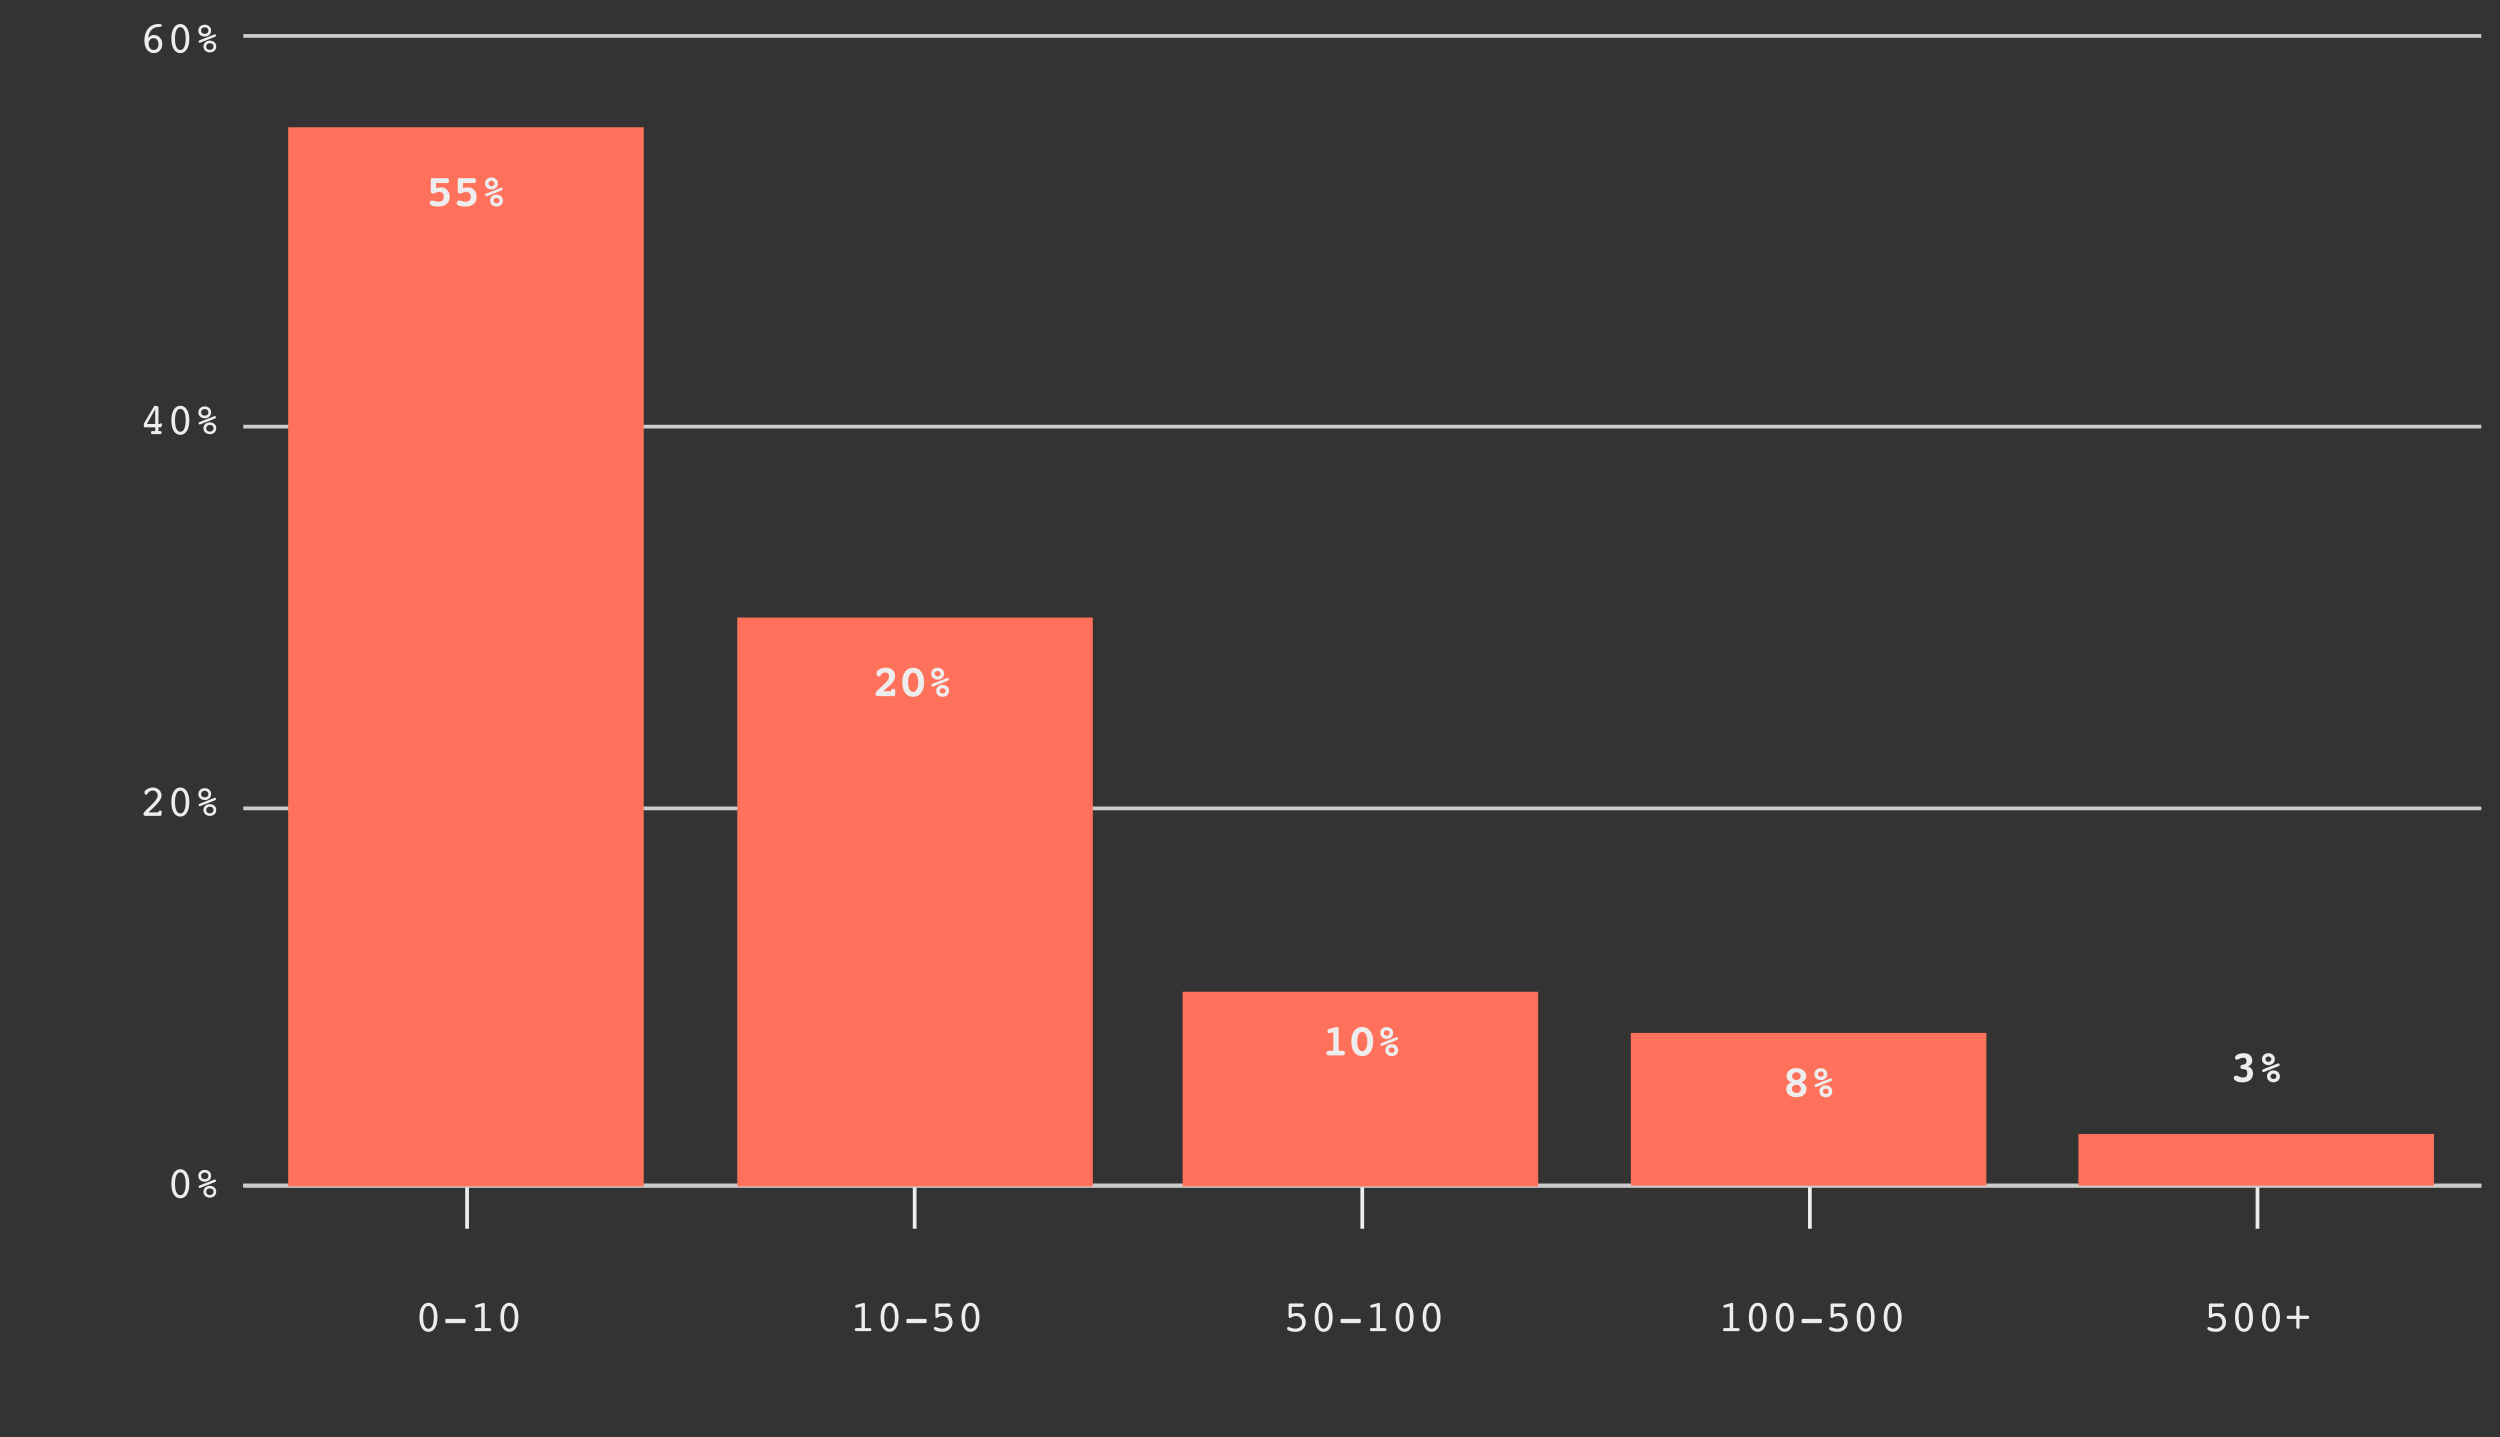<svg width="668" height="384" viewBox="0 0 668 384" fill="none" xmlns="http://www.w3.org/2000/svg">
<rect x="0" y="0" width="668" height="384" fill="#333333" stroke="none"/>
<g clip-path="url(#clip0_1_195)">
<path d="M65 316.8H663" stroke="#EDEDEE"/>
<path d="M124.8 328.32V316.8" stroke="#EDEDEE"/>
<path d="M114.484 348.934C114.034 348.934 113.685 349.2 113.435 349.731C113.185 350.262 113.06 351.012 113.06 351.981C113.06 352.954 113.185 353.708 113.435 354.243C113.685 354.774 114.034 355.04 114.484 355.04C114.937 355.04 115.288 354.774 115.538 354.243C115.788 353.708 115.913 352.954 115.913 351.981C115.913 351.012 115.788 350.262 115.538 349.731C115.288 349.2 114.937 348.934 114.484 348.934ZM114.484 355.872C113.749 355.872 113.165 355.526 112.732 354.835C112.302 354.139 112.087 353.188 112.087 351.981C112.087 350.778 112.302 349.831 112.732 349.139C113.165 348.444 113.749 348.096 114.484 348.096C115.218 348.096 115.802 348.444 116.236 349.139C116.669 349.835 116.886 350.782 116.886 351.981C116.886 353.18 116.669 354.13 116.236 354.829C115.802 355.524 115.218 355.872 114.484 355.872ZM119.247 353.54C119.169 353.54 119.107 353.516 119.06 353.469C119.017 353.419 118.995 353.35 118.995 353.264V352.643C118.995 352.569 119.017 352.51 119.06 352.467C119.107 352.424 119.169 352.403 119.247 352.403H124.105C124.195 352.403 124.265 352.424 124.316 352.467C124.366 352.51 124.392 352.569 124.392 352.643V353.264C124.392 353.335 124.363 353.399 124.304 353.458C124.245 353.512 124.179 353.54 124.105 353.54H119.247ZM127.497 349.391C127.447 349.399 127.407 349.405 127.38 349.409C127.357 349.413 127.335 349.415 127.316 349.415C127.195 349.415 127.095 349.382 127.017 349.315C126.943 349.245 126.906 349.153 126.906 349.04C126.906 348.946 126.939 348.864 127.005 348.794C127.072 348.723 127.167 348.671 127.292 348.635L129.032 348.167C129.075 348.155 129.116 348.147 129.156 348.143C129.198 348.135 129.241 348.132 129.284 348.132C129.359 348.132 129.417 348.167 129.46 348.237C129.503 348.303 129.525 348.395 129.525 348.512V354.852H130.462C130.81 354.852 131.031 354.882 131.124 354.94C131.218 354.995 131.265 355.1 131.265 355.257C131.265 355.397 131.226 355.503 131.148 355.573C131.07 355.643 130.952 355.678 130.796 355.678H127.292C127.136 355.678 127.019 355.643 126.941 355.573C126.863 355.503 126.823 355.397 126.823 355.257C126.823 355.1 126.87 354.995 126.964 354.94C127.058 354.882 127.279 354.852 127.626 354.852H128.599V349.128L127.497 349.391ZM136.105 348.934C135.656 348.934 135.306 349.2 135.056 349.731C134.806 350.262 134.681 351.012 134.681 351.981C134.681 352.954 134.806 353.708 135.056 354.243C135.306 354.774 135.656 355.04 136.105 355.04C136.558 355.04 136.909 354.774 137.159 354.243C137.409 353.708 137.534 352.954 137.534 351.981C137.534 351.012 137.409 350.262 137.159 349.731C136.909 349.2 136.558 348.934 136.105 348.934ZM136.105 355.872C135.37 355.872 134.786 355.526 134.353 354.835C133.923 354.139 133.708 353.188 133.708 351.981C133.708 350.778 133.923 349.831 134.353 349.139C134.786 348.444 135.37 348.096 136.105 348.096C136.839 348.096 137.423 348.444 137.857 349.139C138.29 349.835 138.507 350.782 138.507 351.981C138.507 353.18 138.29 354.13 137.857 354.829C137.423 355.524 136.839 355.872 136.105 355.872Z" fill="#EDEDEE"/>
<path d="M244.4 328.32V316.8" stroke="#EDEDEE"/>
<path d="M229.08 349.391C229.029 349.399 228.99 349.405 228.963 349.409C228.939 349.413 228.918 349.415 228.898 349.415C228.777 349.415 228.677 349.382 228.599 349.315C228.525 349.245 228.488 349.153 228.488 349.04C228.488 348.946 228.521 348.864 228.588 348.794C228.654 348.723 228.75 348.671 228.875 348.635L230.615 348.167C230.658 348.155 230.699 348.147 230.738 348.143C230.781 348.135 230.824 348.132 230.867 348.132C230.941 348.132 231 348.167 231.043 348.237C231.086 348.303 231.107 348.395 231.107 348.512V354.852H232.045C232.392 354.852 232.613 354.882 232.707 354.94C232.8 354.995 232.847 355.1 232.847 355.257C232.847 355.397 232.808 355.503 232.73 355.573C232.652 355.643 232.535 355.678 232.379 355.678H228.875C228.718 355.678 228.601 355.643 228.523 355.573C228.445 355.503 228.406 355.397 228.406 355.257C228.406 355.1 228.453 354.995 228.547 354.94C228.64 354.882 228.861 354.852 229.209 354.852H230.181V349.128L229.08 349.391ZM237.687 348.934C237.238 348.934 236.888 349.2 236.638 349.731C236.388 350.262 236.263 351.012 236.263 351.981C236.263 352.954 236.388 353.708 236.638 354.243C236.888 354.774 237.238 355.04 237.687 355.04C238.14 355.04 238.492 354.774 238.742 354.243C238.992 353.708 239.117 352.954 239.117 351.981C239.117 351.012 238.992 350.262 238.742 349.731C238.492 349.2 238.14 348.934 237.687 348.934ZM237.687 355.872C236.953 355.872 236.369 355.526 235.935 354.835C235.505 354.139 235.291 353.188 235.291 351.981C235.291 350.778 235.505 349.831 235.935 349.139C236.369 348.444 236.953 348.096 237.687 348.096C238.422 348.096 239.005 348.444 239.439 349.139C239.873 349.835 240.089 350.782 240.089 351.981C240.089 353.18 239.873 354.13 239.439 354.829C239.005 355.524 238.422 355.872 237.687 355.872ZM242.451 353.54C242.373 353.54 242.31 353.516 242.263 353.469C242.22 353.419 242.199 353.35 242.199 353.264V352.643C242.199 352.569 242.22 352.51 242.263 352.467C242.31 352.424 242.373 352.403 242.451 352.403H247.308C247.398 352.403 247.468 352.424 247.519 352.467C247.57 352.51 247.595 352.569 247.595 352.643V353.264C247.595 353.335 247.566 353.399 247.507 353.458C247.449 353.512 247.382 353.54 247.308 353.54H242.451ZM250.783 351.096C251.041 351.003 251.279 350.934 251.498 350.891C251.716 350.844 251.925 350.821 252.125 350.821C252.808 350.821 253.377 351.059 253.83 351.536C254.287 352.008 254.515 352.596 254.515 353.299C254.515 354.046 254.263 354.661 253.759 355.145C253.255 355.63 252.611 355.872 251.826 355.872C251.17 355.872 250.619 355.784 250.173 355.608C249.732 355.428 249.511 355.212 249.511 354.958C249.511 354.856 249.552 354.766 249.634 354.688C249.716 354.606 249.812 354.565 249.922 354.565C249.964 354.565 250.193 354.641 250.607 354.794C251.025 354.942 251.412 355.016 251.767 355.016C252.291 355.016 252.714 354.86 253.039 354.548C253.367 354.231 253.531 353.825 253.531 353.329C253.531 352.844 253.377 352.442 253.068 352.122C252.759 351.798 252.371 351.635 251.902 351.635C251.55 351.635 251.205 351.723 250.865 351.899C250.529 352.075 250.326 352.163 250.255 352.163C250.138 352.163 250.054 352.12 250.004 352.034C249.957 351.948 249.933 351.792 249.933 351.565V348.647C249.933 348.518 249.972 348.426 250.05 348.372C250.132 348.313 250.273 348.284 250.472 348.284H253.437C253.625 348.284 253.765 348.323 253.859 348.401C253.953 348.475 254 348.589 254 348.741C254 348.885 253.951 348.999 253.853 349.081C253.755 349.159 253.617 349.198 253.437 349.198H250.783V351.096ZM259.308 348.934C258.859 348.934 258.509 349.2 258.259 349.731C258.009 350.262 257.884 351.012 257.884 351.981C257.884 352.954 258.009 353.708 258.259 354.243C258.509 354.774 258.859 355.04 259.308 355.04C259.761 355.04 260.113 354.774 260.363 354.243C260.613 353.708 260.738 352.954 260.738 351.981C260.738 351.012 260.613 350.262 260.363 349.731C260.113 349.2 259.761 348.934 259.308 348.934ZM259.308 355.872C258.574 355.872 257.99 355.526 257.556 354.835C257.127 354.139 256.912 353.188 256.912 351.981C256.912 350.778 257.127 349.831 257.556 349.139C257.99 348.444 258.574 348.096 259.308 348.096C260.043 348.096 260.627 348.444 261.06 349.139C261.494 349.835 261.711 350.782 261.711 351.981C261.711 353.18 261.494 354.13 261.06 354.829C260.627 355.524 260.043 355.872 259.308 355.872Z" fill="#EDEDEE"/>
<path d="M364 328.32V316.8" stroke="#EDEDEE"/>
<path d="M345.158 351.096C345.416 351.003 345.654 350.934 345.873 350.891C346.092 350.844 346.301 350.821 346.5 350.821C347.184 350.821 347.752 351.059 348.205 351.536C348.662 352.008 348.891 352.596 348.891 353.299C348.891 354.046 348.639 354.661 348.135 355.145C347.631 355.63 346.986 355.872 346.201 355.872C345.545 355.872 344.994 355.784 344.549 355.608C344.107 355.428 343.887 355.212 343.887 354.958C343.887 354.856 343.928 354.766 344.01 354.688C344.092 354.606 344.188 354.565 344.297 354.565C344.34 354.565 344.568 354.641 344.982 354.794C345.4 354.942 345.787 355.016 346.143 355.016C346.666 355.016 347.09 354.86 347.414 354.548C347.742 354.231 347.906 353.825 347.906 353.329C347.906 352.844 347.752 352.442 347.443 352.122C347.135 351.798 346.746 351.635 346.277 351.635C345.926 351.635 345.58 351.723 345.24 351.899C344.904 352.075 344.701 352.163 344.631 352.163C344.514 352.163 344.43 352.12 344.379 352.034C344.332 351.948 344.309 351.792 344.309 351.565V348.647C344.309 348.518 344.348 348.426 344.426 348.372C344.508 348.313 344.648 348.284 344.848 348.284H347.812C348 348.284 348.141 348.323 348.234 348.401C348.328 348.475 348.375 348.589 348.375 348.741C348.375 348.885 348.326 348.999 348.229 349.081C348.131 349.159 347.992 349.198 347.812 349.198H345.158V351.096ZM353.684 348.934C353.234 348.934 352.885 349.2 352.635 349.731C352.385 350.262 352.26 351.012 352.26 351.981C352.26 352.954 352.385 353.708 352.635 354.243C352.885 354.774 353.234 355.04 353.684 355.04C354.137 355.04 354.488 354.774 354.738 354.243C354.988 353.708 355.113 352.954 355.113 351.981C355.113 351.012 354.988 350.262 354.738 349.731C354.488 349.2 354.137 348.934 353.684 348.934ZM353.684 355.872C352.949 355.872 352.365 355.526 351.932 354.835C351.502 354.139 351.287 353.188 351.287 351.981C351.287 350.778 351.502 349.831 351.932 349.139C352.365 348.444 352.949 348.096 353.684 348.096C354.418 348.096 355.002 348.444 355.436 349.139C355.869 349.835 356.086 350.782 356.086 351.981C356.086 353.18 355.869 354.13 355.436 354.829C355.002 355.524 354.418 355.872 353.684 355.872ZM358.447 353.54C358.369 353.54 358.307 353.516 358.26 353.469C358.217 353.419 358.195 353.35 358.195 353.264V352.643C358.195 352.569 358.217 352.51 358.26 352.467C358.307 352.424 358.369 352.403 358.447 352.403H363.305C363.395 352.403 363.465 352.424 363.516 352.467C363.566 352.51 363.592 352.569 363.592 352.643V353.264C363.592 353.335 363.562 353.399 363.504 353.458C363.445 353.512 363.379 353.54 363.305 353.54H358.447ZM366.697 349.391C366.646 349.399 366.607 349.405 366.58 349.409C366.557 349.413 366.535 349.415 366.516 349.415C366.395 349.415 366.295 349.382 366.217 349.315C366.143 349.245 366.105 349.153 366.105 349.04C366.105 348.946 366.139 348.864 366.205 348.794C366.271 348.723 366.367 348.671 366.492 348.635L368.232 348.167C368.275 348.155 368.316 348.147 368.355 348.143C368.398 348.135 368.441 348.132 368.484 348.132C368.559 348.132 368.617 348.167 368.66 348.237C368.703 348.303 368.725 348.395 368.725 348.512V354.852H369.662C370.01 354.852 370.23 354.882 370.324 354.94C370.418 354.995 370.465 355.1 370.465 355.257C370.465 355.397 370.426 355.503 370.348 355.573C370.27 355.643 370.152 355.678 369.996 355.678H366.492C366.336 355.678 366.219 355.643 366.141 355.573C366.062 355.503 366.023 355.397 366.023 355.257C366.023 355.1 366.07 354.995 366.164 354.94C366.258 354.882 366.479 354.852 366.826 354.852H367.799V349.128L366.697 349.391ZM375.305 348.934C374.855 348.934 374.506 349.2 374.256 349.731C374.006 350.262 373.881 351.012 373.881 351.981C373.881 352.954 374.006 353.708 374.256 354.243C374.506 354.774 374.855 355.04 375.305 355.04C375.758 355.04 376.109 354.774 376.359 354.243C376.609 353.708 376.734 352.954 376.734 351.981C376.734 351.012 376.609 350.262 376.359 349.731C376.109 349.2 375.758 348.934 375.305 348.934ZM375.305 355.872C374.57 355.872 373.986 355.526 373.553 354.835C373.123 354.139 372.908 353.188 372.908 351.981C372.908 350.778 373.123 349.831 373.553 349.139C373.986 348.444 374.57 348.096 375.305 348.096C376.039 348.096 376.623 348.444 377.057 349.139C377.49 349.835 377.707 350.782 377.707 351.981C377.707 353.18 377.49 354.13 377.057 354.829C376.623 355.524 376.039 355.872 375.305 355.872ZM382.512 348.934C382.062 348.934 381.713 349.2 381.463 349.731C381.213 350.262 381.088 351.012 381.088 351.981C381.088 352.954 381.213 353.708 381.463 354.243C381.713 354.774 382.062 355.04 382.512 355.04C382.965 355.04 383.316 354.774 383.566 354.243C383.816 353.708 383.941 352.954 383.941 351.981C383.941 351.012 383.816 350.262 383.566 349.731C383.316 349.2 382.965 348.934 382.512 348.934ZM382.512 355.872C381.777 355.872 381.193 355.526 380.76 354.835C380.33 354.139 380.115 353.188 380.115 351.981C380.115 350.778 380.33 349.831 380.76 349.139C381.193 348.444 381.777 348.096 382.512 348.096C383.246 348.096 383.83 348.444 384.264 349.139C384.697 349.835 384.914 350.782 384.914 351.981C384.914 353.18 384.697 354.13 384.264 354.829C383.83 355.524 383.246 355.872 382.512 355.872Z" fill="#EDEDEE"/>
<path d="M483.6 328.32V316.8" stroke="#EDEDEE"/>
<path d="M461.073 349.391C461.022 349.399 460.983 349.405 460.956 349.409C460.932 349.413 460.911 349.415 460.891 349.415C460.77 349.415 460.67 349.382 460.592 349.315C460.518 349.245 460.481 349.153 460.481 349.04C460.481 348.946 460.514 348.864 460.581 348.794C460.647 348.723 460.743 348.671 460.868 348.635L462.608 348.167C462.651 348.155 462.692 348.147 462.731 348.143C462.774 348.135 462.817 348.132 462.86 348.132C462.934 348.132 462.993 348.167 463.036 348.237C463.079 348.303 463.1 348.395 463.1 348.512V354.852H464.038C464.385 354.852 464.606 354.882 464.7 354.94C464.793 354.995 464.84 355.1 464.84 355.257C464.84 355.397 464.801 355.503 464.723 355.573C464.645 355.643 464.528 355.678 464.372 355.678H460.868C460.711 355.678 460.594 355.643 460.516 355.573C460.438 355.503 460.399 355.397 460.399 355.257C460.399 355.1 460.446 354.995 460.54 354.94C460.633 354.882 460.854 354.852 461.202 354.852H462.174V349.128L461.073 349.391ZM469.68 348.934C469.231 348.934 468.881 349.2 468.631 349.731C468.381 350.262 468.256 351.012 468.256 351.981C468.256 352.954 468.381 353.708 468.631 354.243C468.881 354.774 469.231 355.04 469.68 355.04C470.133 355.04 470.485 354.774 470.735 354.243C470.985 353.708 471.11 352.954 471.11 351.981C471.11 351.012 470.985 350.262 470.735 349.731C470.485 349.2 470.133 348.934 469.68 348.934ZM469.68 355.872C468.946 355.872 468.362 355.526 467.928 354.835C467.499 354.139 467.284 353.188 467.284 351.981C467.284 350.778 467.499 349.831 467.928 349.139C468.362 348.444 468.946 348.096 469.68 348.096C470.415 348.096 470.999 348.444 471.432 349.139C471.866 349.835 472.083 350.782 472.083 351.981C472.083 353.18 471.866 354.13 471.432 354.829C470.999 355.524 470.415 355.872 469.68 355.872ZM476.887 348.934C476.438 348.934 476.088 349.2 475.838 349.731C475.588 350.262 475.463 351.012 475.463 351.981C475.463 352.954 475.588 353.708 475.838 354.243C476.088 354.774 476.438 355.04 476.887 355.04C477.34 355.04 477.692 354.774 477.942 354.243C478.192 353.708 478.317 352.954 478.317 351.981C478.317 351.012 478.192 350.262 477.942 349.731C477.692 349.2 477.34 348.934 476.887 348.934ZM476.887 355.872C476.153 355.872 475.569 355.526 475.135 354.835C474.706 354.139 474.491 353.188 474.491 351.981C474.491 350.778 474.706 349.831 475.135 349.139C475.569 348.444 476.153 348.096 476.887 348.096C477.622 348.096 478.206 348.444 478.639 349.139C479.073 349.835 479.29 350.782 479.29 351.981C479.29 353.18 479.073 354.13 478.639 354.829C478.206 355.524 477.622 355.872 476.887 355.872ZM481.651 353.54C481.573 353.54 481.51 353.516 481.463 353.469C481.42 353.419 481.399 353.35 481.399 353.264V352.643C481.399 352.569 481.42 352.51 481.463 352.467C481.51 352.424 481.573 352.403 481.651 352.403H486.508C486.598 352.403 486.668 352.424 486.719 352.467C486.77 352.51 486.795 352.569 486.795 352.643V353.264C486.795 353.335 486.766 353.399 486.708 353.458C486.649 353.512 486.583 353.54 486.508 353.54H481.651ZM489.983 351.096C490.241 351.003 490.479 350.934 490.698 350.891C490.917 350.844 491.125 350.821 491.325 350.821C492.008 350.821 492.577 351.059 493.03 351.536C493.487 352.008 493.715 352.596 493.715 353.299C493.715 354.046 493.463 354.661 492.959 355.145C492.456 355.63 491.811 355.872 491.026 355.872C490.37 355.872 489.819 355.784 489.374 355.608C488.932 355.428 488.711 355.212 488.711 354.958C488.711 354.856 488.752 354.766 488.834 354.688C488.917 354.606 489.012 354.565 489.122 354.565C489.165 354.565 489.393 354.641 489.807 354.794C490.225 354.942 490.612 355.016 490.967 355.016C491.491 355.016 491.915 354.86 492.239 354.548C492.567 354.231 492.731 353.825 492.731 353.329C492.731 352.844 492.577 352.442 492.268 352.122C491.959 351.798 491.571 351.635 491.102 351.635C490.75 351.635 490.405 351.723 490.065 351.899C489.729 352.075 489.526 352.163 489.456 352.163C489.338 352.163 489.254 352.12 489.204 352.034C489.157 351.948 489.133 351.792 489.133 351.565V348.647C489.133 348.518 489.172 348.426 489.25 348.372C489.333 348.313 489.473 348.284 489.672 348.284H492.637C492.825 348.284 492.965 348.323 493.059 348.401C493.153 348.475 493.2 348.589 493.2 348.741C493.2 348.885 493.151 348.999 493.053 349.081C492.956 349.159 492.817 349.198 492.637 349.198H489.983V351.096ZM498.508 348.934C498.059 348.934 497.709 349.2 497.459 349.731C497.209 350.262 497.084 351.012 497.084 351.981C497.084 352.954 497.209 353.708 497.459 354.243C497.709 354.774 498.059 355.04 498.508 355.04C498.961 355.04 499.313 354.774 499.563 354.243C499.813 353.708 499.938 352.954 499.938 351.981C499.938 351.012 499.813 350.262 499.563 349.731C499.313 349.2 498.961 348.934 498.508 348.934ZM498.508 355.872C497.774 355.872 497.19 355.526 496.756 354.835C496.327 354.139 496.112 353.188 496.112 351.981C496.112 350.778 496.327 349.831 496.756 349.139C497.19 348.444 497.774 348.096 498.508 348.096C499.243 348.096 499.827 348.444 500.26 349.139C500.694 349.835 500.911 350.782 500.911 351.981C500.911 353.18 500.694 354.13 500.26 354.829C499.827 355.524 499.243 355.872 498.508 355.872ZM505.715 348.934C505.266 348.934 504.917 349.2 504.667 349.731C504.417 350.262 504.292 351.012 504.292 351.981C504.292 352.954 504.417 353.708 504.667 354.243C504.917 354.774 505.266 355.04 505.715 355.04C506.168 355.04 506.52 354.774 506.77 354.243C507.02 353.708 507.145 352.954 507.145 351.981C507.145 351.012 507.02 350.262 506.77 349.731C506.52 349.2 506.168 348.934 505.715 348.934ZM505.715 355.872C504.981 355.872 504.397 355.526 503.963 354.835C503.534 354.139 503.319 353.188 503.319 351.981C503.319 350.778 503.534 349.831 503.963 349.139C504.397 348.444 504.981 348.096 505.715 348.096C506.45 348.096 507.034 348.444 507.467 349.139C507.901 349.835 508.118 350.782 508.118 351.981C508.118 353.18 507.901 354.13 507.467 354.829C507.034 355.524 506.45 355.872 505.715 355.872Z" fill="#EDEDEE"/>
<path d="M603.2 328.32V316.8" stroke="#EDEDEE"/>
<path d="M591.065 351.096C591.323 351.003 591.562 350.934 591.78 350.891C591.999 350.844 592.208 350.821 592.407 350.821C593.091 350.821 593.659 351.059 594.112 351.536C594.569 352.008 594.798 352.596 594.798 353.299C594.798 354.046 594.546 354.661 594.042 355.145C593.538 355.63 592.894 355.872 592.108 355.872C591.452 355.872 590.901 355.784 590.456 355.608C590.015 355.428 589.794 355.212 589.794 354.958C589.794 354.856 589.835 354.766 589.917 354.688C589.999 354.606 590.095 354.565 590.204 354.565C590.247 354.565 590.476 354.641 590.89 354.794C591.308 354.942 591.694 355.016 592.05 355.016C592.573 355.016 592.997 354.86 593.321 354.548C593.649 354.231 593.813 353.825 593.813 353.329C593.813 352.844 593.659 352.442 593.351 352.122C593.042 351.798 592.653 351.635 592.185 351.635C591.833 351.635 591.487 351.723 591.147 351.899C590.812 352.075 590.608 352.163 590.538 352.163C590.421 352.163 590.337 352.12 590.286 352.034C590.239 351.948 590.216 351.792 590.216 351.565V348.647C590.216 348.518 590.255 348.426 590.333 348.372C590.415 348.313 590.556 348.284 590.755 348.284H593.72C593.907 348.284 594.048 348.323 594.142 348.401C594.235 348.475 594.282 348.589 594.282 348.741C594.282 348.885 594.233 348.999 594.136 349.081C594.038 349.159 593.899 349.198 593.72 349.198H591.065V351.096ZM599.591 348.934C599.142 348.934 598.792 349.2 598.542 349.731C598.292 350.262 598.167 351.012 598.167 351.981C598.167 352.954 598.292 353.708 598.542 354.243C598.792 354.774 599.142 355.04 599.591 355.04C600.044 355.04 600.396 354.774 600.646 354.243C600.896 353.708 601.021 352.954 601.021 351.981C601.021 351.012 600.896 350.262 600.646 349.731C600.396 349.2 600.044 348.934 599.591 348.934ZM599.591 355.872C598.856 355.872 598.272 355.526 597.839 354.835C597.409 354.139 597.194 353.188 597.194 351.981C597.194 350.778 597.409 349.831 597.839 349.139C598.272 348.444 598.856 348.096 599.591 348.096C600.325 348.096 600.909 348.444 601.343 349.139C601.776 349.835 601.993 350.782 601.993 351.981C601.993 353.18 601.776 354.13 601.343 354.829C600.909 355.524 600.325 355.872 599.591 355.872ZM606.798 348.934C606.349 348.934 605.999 349.2 605.749 349.731C605.499 350.262 605.374 351.012 605.374 351.981C605.374 352.954 605.499 353.708 605.749 354.243C605.999 354.774 606.349 355.04 606.798 355.04C607.251 355.04 607.603 354.774 607.853 354.243C608.103 353.708 608.228 352.954 608.228 351.981C608.228 351.012 608.103 350.262 607.853 349.731C607.603 349.2 607.251 348.934 606.798 348.934ZM606.798 355.872C606.063 355.872 605.479 355.526 605.046 354.835C604.616 354.139 604.401 353.188 604.401 351.981C604.401 350.778 604.616 349.831 605.046 349.139C605.479 348.444 606.063 348.096 606.798 348.096C607.532 348.096 608.116 348.444 608.55 349.139C608.983 349.835 609.2 350.782 609.2 351.981C609.2 353.18 608.983 354.13 608.55 354.829C608.116 355.524 607.532 355.872 606.798 355.872ZM614.438 351.548H616.565C616.698 351.548 616.808 351.591 616.894 351.676C616.983 351.762 617.028 351.868 617.028 351.993C617.028 352.118 616.985 352.219 616.899 352.298C616.813 352.376 616.702 352.415 616.565 352.415H614.438V354.612C614.438 354.753 614.399 354.866 614.321 354.952C614.243 355.038 614.138 355.081 614.005 355.081C613.888 355.081 613.784 355.034 613.694 354.94C613.608 354.846 613.565 354.737 613.565 354.612V352.415H611.45C611.313 352.415 611.2 352.376 611.11 352.298C611.024 352.219 610.981 352.118 610.981 351.993C610.981 351.876 611.028 351.772 611.122 351.682C611.216 351.592 611.325 351.548 611.45 351.548H613.565V349.356C613.565 349.216 613.606 349.102 613.688 349.016C613.771 348.93 613.876 348.887 614.005 348.887C614.138 348.887 614.243 348.93 614.321 349.016C614.399 349.102 614.438 349.216 614.438 349.356V351.548Z" fill="#EDEDEE"/>
<path d="M48.184 313.256C47.734 313.256 47.385 313.521 47.135 314.053C46.885 314.584 46.76 315.334 46.76 316.303C46.76 317.275 46.885 318.029 47.135 318.564C47.385 319.096 47.734 319.361 48.184 319.361C48.637 319.361 48.988 319.096 49.238 318.564C49.488 318.029 49.613 317.275 49.613 316.303C49.613 315.334 49.488 314.584 49.238 314.053C48.988 313.521 48.637 313.256 48.184 313.256ZM48.184 320.193C47.449 320.193 46.865 319.848 46.432 319.156C46.002 318.461 45.787 317.51 45.787 316.303C45.787 315.1 46.002 314.152 46.432 313.461C46.865 312.766 47.449 312.418 48.184 312.418C48.918 312.418 49.502 312.766 49.935 313.461C50.369 314.156 50.586 315.104 50.586 316.303C50.586 317.502 50.369 318.451 49.935 319.15C49.502 319.846 48.918 320.193 48.184 320.193ZM55.092 318.43C55.092 318.695 55.182 318.912 55.361 319.08C55.545 319.244 55.783 319.326 56.076 319.326C56.373 319.326 56.611 319.244 56.791 319.08C56.971 318.912 57.06 318.695 57.06 318.43C57.06 318.16 56.971 317.945 56.791 317.785C56.611 317.621 56.373 317.539 56.076 317.539C55.783 317.539 55.545 317.621 55.361 317.785C55.182 317.949 55.092 318.164 55.092 318.43ZM53.727 314.182C53.727 314.443 53.816 314.656 53.996 314.82C54.176 314.984 54.414 315.066 54.711 315.066C55.008 315.066 55.246 314.986 55.426 314.826C55.605 314.662 55.695 314.447 55.695 314.182C55.695 313.912 55.605 313.697 55.426 313.537C55.246 313.373 55.008 313.291 54.711 313.291C54.414 313.291 54.176 313.373 53.996 313.537C53.816 313.701 53.727 313.916 53.727 314.182ZM57.23 315.213C57.258 315.201 57.285 315.193 57.312 315.189C57.344 315.182 57.371 315.178 57.395 315.178C57.492 315.178 57.57 315.207 57.629 315.266C57.691 315.324 57.723 315.402 57.723 315.5C57.723 315.566 57.699 315.631 57.652 315.693C57.609 315.752 57.553 315.795 57.482 315.822L53.545 317.387C53.514 317.398 53.484 317.408 53.457 317.416C53.434 317.42 53.41 317.422 53.387 317.422C53.293 317.422 53.215 317.391 53.152 317.328C53.094 317.266 53.065 317.188 53.065 317.094C53.065 317.027 53.086 316.965 53.129 316.906C53.176 316.848 53.234 316.803 53.305 316.771L57.23 315.213ZM54.359 318.43C54.359 317.973 54.52 317.596 54.84 317.299C55.164 317.002 55.576 316.854 56.076 316.854C56.568 316.854 56.975 317.002 57.295 317.299C57.619 317.596 57.781 317.973 57.781 318.43C57.781 318.887 57.621 319.266 57.301 319.566C56.98 319.863 56.572 320.012 56.076 320.012C55.58 320.012 55.17 319.863 54.846 319.566C54.522 319.266 54.359 318.887 54.359 318.43ZM52.994 314.182C52.994 313.725 53.154 313.346 53.475 313.045C53.799 312.744 54.211 312.594 54.711 312.594C55.203 312.594 55.609 312.744 55.93 313.045C56.25 313.346 56.41 313.725 56.41 314.182C56.41 314.639 56.25 315.018 55.93 315.318C55.609 315.615 55.203 315.764 54.711 315.764C54.211 315.764 53.799 315.615 53.475 315.318C53.154 315.018 52.994 314.639 52.994 314.182Z" fill="#EDEDEE"/>
<path d="M38.938 218C38.73 218 38.576 217.959 38.475 217.877C38.377 217.791 38.328 217.66 38.328 217.484C38.328 217.23 38.703 216.754 39.453 216.055L39.623 215.891C39.736 215.781 39.9 215.625 40.115 215.422C41.467 214.148 42.143 213.221 42.143 212.639C42.143 212.221 42.023 211.883 41.785 211.625C41.547 211.363 41.238 211.232 40.859 211.232C40.613 211.232 40.377 211.283 40.15 211.385C39.928 211.486 39.748 211.623 39.611 211.795C39.588 211.826 39.551 211.879 39.5 211.953C39.355 212.215 39.193 212.346 39.014 212.346C38.873 212.346 38.773 212.303 38.715 212.217C38.656 212.131 38.627 211.967 38.627 211.725C38.627 211.584 38.641 211.482 38.668 211.42C38.695 211.354 38.746 211.283 38.82 211.209C39.07 210.967 39.379 210.775 39.746 210.635C40.117 210.49 40.496 210.418 40.883 210.418C41.531 210.418 42.072 210.627 42.506 211.045C42.943 211.463 43.162 211.977 43.162 212.586C43.162 213.352 42.498 214.369 41.17 215.639C40.83 215.955 40.57 216.203 40.391 216.383L39.67 217.074H42.348C42.363 216.906 42.408 216.779 42.482 216.693C42.56 216.604 42.664 216.559 42.793 216.559C42.922 216.559 43.023 216.602 43.098 216.688C43.172 216.773 43.209 216.891 43.209 217.039C43.209 217.051 43.207 217.072 43.203 217.104C43.199 217.131 43.197 217.15 43.197 217.162L43.15 217.613C43.139 217.734 43.103 217.83 43.045 217.9C42.986 217.967 42.91 218 42.816 218H38.938ZM48.184 211.256C47.734 211.256 47.385 211.521 47.135 212.053C46.885 212.584 46.76 213.334 46.76 214.303C46.76 215.275 46.885 216.029 47.135 216.564C47.385 217.096 47.734 217.361 48.184 217.361C48.637 217.361 48.988 217.096 49.238 216.564C49.488 216.029 49.613 215.275 49.613 214.303C49.613 213.334 49.488 212.584 49.238 212.053C48.988 211.521 48.637 211.256 48.184 211.256ZM48.184 218.193C47.449 218.193 46.865 217.848 46.432 217.156C46.002 216.461 45.787 215.51 45.787 214.303C45.787 213.1 46.002 212.152 46.432 211.461C46.865 210.766 47.449 210.418 48.184 210.418C48.918 210.418 49.502 210.766 49.935 211.461C50.369 212.156 50.586 213.104 50.586 214.303C50.586 215.502 50.369 216.451 49.935 217.15C49.502 217.846 48.918 218.193 48.184 218.193ZM55.092 216.43C55.092 216.695 55.182 216.912 55.361 217.08C55.545 217.244 55.783 217.326 56.076 217.326C56.373 217.326 56.611 217.244 56.791 217.08C56.971 216.912 57.06 216.695 57.06 216.43C57.06 216.16 56.971 215.945 56.791 215.785C56.611 215.621 56.373 215.539 56.076 215.539C55.783 215.539 55.545 215.621 55.361 215.785C55.182 215.949 55.092 216.164 55.092 216.43ZM53.727 212.182C53.727 212.443 53.816 212.656 53.996 212.82C54.176 212.984 54.414 213.066 54.711 213.066C55.008 213.066 55.246 212.986 55.426 212.826C55.605 212.662 55.695 212.447 55.695 212.182C55.695 211.912 55.605 211.697 55.426 211.537C55.246 211.373 55.008 211.291 54.711 211.291C54.414 211.291 54.176 211.373 53.996 211.537C53.816 211.701 53.727 211.916 53.727 212.182ZM57.23 213.213C57.258 213.201 57.285 213.193 57.312 213.189C57.344 213.182 57.371 213.178 57.395 213.178C57.492 213.178 57.57 213.207 57.629 213.266C57.691 213.324 57.723 213.402 57.723 213.5C57.723 213.566 57.699 213.631 57.652 213.693C57.609 213.752 57.553 213.795 57.482 213.822L53.545 215.387C53.514 215.398 53.484 215.408 53.457 215.416C53.434 215.42 53.41 215.422 53.387 215.422C53.293 215.422 53.215 215.391 53.152 215.328C53.094 215.266 53.065 215.188 53.065 215.094C53.065 215.027 53.086 214.965 53.129 214.906C53.176 214.848 53.234 214.803 53.305 214.771L57.23 213.213ZM54.359 216.43C54.359 215.973 54.52 215.596 54.84 215.299C55.164 215.002 55.576 214.854 56.076 214.854C56.568 214.854 56.975 215.002 57.295 215.299C57.619 215.596 57.781 215.973 57.781 216.43C57.781 216.887 57.621 217.266 57.301 217.566C56.98 217.863 56.572 218.012 56.076 218.012C55.58 218.012 55.17 217.863 54.846 217.566C54.522 217.266 54.359 216.887 54.359 216.43ZM52.994 212.182C52.994 211.725 53.154 211.346 53.475 211.045C53.799 210.744 54.211 210.594 54.711 210.594C55.203 210.594 55.609 210.744 55.93 211.045C56.25 211.346 56.41 211.725 56.41 212.182C56.41 212.639 56.25 213.018 55.93 213.318C55.609 213.615 55.203 213.764 54.711 213.764C54.211 213.764 53.799 213.615 53.475 213.318C53.154 213.018 52.994 212.639 52.994 212.182Z" fill="#EDEDEE"/>
<path d="M41.469 113.299V109.326L39.248 113.299H41.469ZM40.836 116C40.648 116 40.522 115.971 40.455 115.912C40.389 115.85 40.355 115.738 40.355 115.578C40.355 115.438 40.389 115.336 40.455 115.273C40.525 115.207 40.637 115.174 40.789 115.174H41.469V114.189H38.732C38.635 114.189 38.559 114.158 38.504 114.096C38.449 114.033 38.422 113.943 38.422 113.826V113.422C38.422 113.266 38.478 113.102 38.592 112.93C38.611 112.898 38.627 112.873 38.639 112.854L41.111 108.658C41.166 108.561 41.211 108.498 41.246 108.471C41.281 108.443 41.328 108.43 41.387 108.43C41.41 108.43 41.451 108.434 41.51 108.441C41.525 108.445 41.541 108.449 41.557 108.453L42.154 108.547C42.209 108.555 42.252 108.586 42.283 108.641C42.318 108.691 42.336 108.76 42.336 108.846V113.299H42.635C42.721 113.299 42.787 113.266 42.834 113.199C42.881 113.129 42.934 113.094 42.992 113.094C43.07 113.094 43.137 113.123 43.191 113.182C43.246 113.24 43.273 113.312 43.273 113.398C43.273 113.434 43.272 113.467 43.268 113.498C43.264 113.525 43.256 113.555 43.244 113.586L43.197 113.826C43.17 113.967 43.129 114.062 43.074 114.113C43.023 114.164 42.941 114.189 42.828 114.189H42.336V115.174H42.541C42.791 115.174 42.963 115.205 43.057 115.268C43.15 115.326 43.197 115.43 43.197 115.578C43.197 115.719 43.158 115.824 43.08 115.895C43.002 115.965 42.885 116 42.728 116H40.836ZM48.184 109.256C47.734 109.256 47.385 109.521 47.135 110.053C46.885 110.584 46.76 111.334 46.76 112.303C46.76 113.275 46.885 114.029 47.135 114.564C47.385 115.096 47.734 115.361 48.184 115.361C48.637 115.361 48.988 115.096 49.238 114.564C49.488 114.029 49.613 113.275 49.613 112.303C49.613 111.334 49.488 110.584 49.238 110.053C48.988 109.521 48.637 109.256 48.184 109.256ZM48.184 116.193C47.449 116.193 46.865 115.848 46.432 115.156C46.002 114.461 45.787 113.51 45.787 112.303C45.787 111.1 46.002 110.152 46.432 109.461C46.865 108.766 47.449 108.418 48.184 108.418C48.918 108.418 49.502 108.766 49.935 109.461C50.369 110.156 50.586 111.104 50.586 112.303C50.586 113.502 50.369 114.451 49.935 115.15C49.502 115.846 48.918 116.193 48.184 116.193ZM55.092 114.43C55.092 114.695 55.182 114.912 55.361 115.08C55.545 115.244 55.783 115.326 56.076 115.326C56.373 115.326 56.611 115.244 56.791 115.08C56.971 114.912 57.06 114.695 57.06 114.43C57.06 114.16 56.971 113.945 56.791 113.785C56.611 113.621 56.373 113.539 56.076 113.539C55.783 113.539 55.545 113.621 55.361 113.785C55.182 113.949 55.092 114.164 55.092 114.43ZM53.727 110.182C53.727 110.443 53.816 110.656 53.996 110.82C54.176 110.984 54.414 111.066 54.711 111.066C55.008 111.066 55.246 110.986 55.426 110.826C55.605 110.662 55.695 110.447 55.695 110.182C55.695 109.912 55.605 109.697 55.426 109.537C55.246 109.373 55.008 109.291 54.711 109.291C54.414 109.291 54.176 109.373 53.996 109.537C53.816 109.701 53.727 109.916 53.727 110.182ZM57.23 111.213C57.258 111.201 57.285 111.193 57.312 111.189C57.344 111.182 57.371 111.178 57.395 111.178C57.492 111.178 57.57 111.207 57.629 111.266C57.691 111.324 57.723 111.402 57.723 111.5C57.723 111.566 57.699 111.631 57.652 111.693C57.609 111.752 57.553 111.795 57.482 111.822L53.545 113.387C53.514 113.398 53.484 113.408 53.457 113.416C53.434 113.42 53.41 113.422 53.387 113.422C53.293 113.422 53.215 113.391 53.152 113.328C53.094 113.266 53.065 113.188 53.065 113.094C53.065 113.027 53.086 112.965 53.129 112.906C53.176 112.848 53.234 112.803 53.305 112.771L57.23 111.213ZM54.359 114.43C54.359 113.973 54.52 113.596 54.84 113.299C55.164 113.002 55.576 112.854 56.076 112.854C56.568 112.854 56.975 113.002 57.295 113.299C57.619 113.596 57.781 113.973 57.781 114.43C57.781 114.887 57.621 115.266 57.301 115.566C56.98 115.863 56.572 116.012 56.076 116.012C55.58 116.012 55.17 115.863 54.846 115.566C54.522 115.266 54.359 114.887 54.359 114.43ZM52.994 110.182C52.994 109.725 53.154 109.346 53.475 109.045C53.799 108.744 54.211 108.594 54.711 108.594C55.203 108.594 55.609 108.744 55.93 109.045C56.25 109.346 56.41 109.725 56.41 110.182C56.41 110.639 56.25 111.018 55.93 111.318C55.609 111.615 55.203 111.764 54.711 111.764C54.211 111.764 53.799 111.615 53.475 111.318C53.154 111.018 52.994 110.639 52.994 110.182Z" fill="#EDEDEE"/>
<path d="M39.717 11.721C39.717 12.201 39.844 12.594 40.098 12.898C40.352 13.199 40.678 13.35 41.076 13.35C41.451 13.35 41.758 13.207 41.996 12.922C42.238 12.637 42.359 12.264 42.359 11.803C42.359 11.326 42.234 10.94 41.984 10.643C41.738 10.346 41.42 10.197 41.029 10.197C40.65 10.197 40.336 10.34 40.086 10.625C39.84 10.91 39.717 11.275 39.717 11.721ZM39.588 10.162C39.799 9.889 40.033 9.684 40.291 9.547C40.549 9.41 40.83 9.342 41.135 9.342C41.752 9.342 42.275 9.574 42.705 10.039C43.139 10.504 43.355 11.076 43.355 11.756C43.355 12.467 43.147 13.051 42.728 13.508C42.31 13.965 41.775 14.193 41.123 14.193C40.353 14.193 39.736 13.889 39.272 13.279C38.81 12.666 38.58 11.85 38.58 10.83C38.58 9.502 38.922 8.436 39.605 7.631C40.289 6.822 41.191 6.418 42.312 6.418C42.691 6.418 42.941 6.445 43.062 6.5C43.184 6.555 43.244 6.658 43.244 6.811C43.244 7.061 43.014 7.189 42.553 7.197C42.248 7.201 42.004 7.221 41.82 7.256C41.203 7.373 40.701 7.684 40.315 8.188C39.932 8.688 39.69 9.346 39.588 10.162ZM48.184 7.256C47.734 7.256 47.385 7.521 47.135 8.053C46.885 8.584 46.76 9.334 46.76 10.303C46.76 11.275 46.885 12.029 47.135 12.565C47.385 13.096 47.734 13.361 48.184 13.361C48.637 13.361 48.988 13.096 49.238 12.565C49.488 12.029 49.613 11.275 49.613 10.303C49.613 9.334 49.488 8.584 49.238 8.053C48.988 7.521 48.637 7.256 48.184 7.256ZM48.184 14.193C47.449 14.193 46.865 13.848 46.432 13.156C46.002 12.461 45.787 11.51 45.787 10.303C45.787 9.1 46.002 8.152 46.432 7.461C46.865 6.766 47.449 6.418 48.184 6.418C48.918 6.418 49.502 6.766 49.935 7.461C50.369 8.156 50.586 9.104 50.586 10.303C50.586 11.502 50.369 12.451 49.935 13.15C49.502 13.846 48.918 14.193 48.184 14.193ZM55.092 12.43C55.092 12.695 55.182 12.912 55.361 13.08C55.545 13.244 55.783 13.326 56.076 13.326C56.373 13.326 56.611 13.244 56.791 13.08C56.971 12.912 57.06 12.695 57.06 12.43C57.06 12.16 56.971 11.945 56.791 11.785C56.611 11.621 56.373 11.539 56.076 11.539C55.783 11.539 55.545 11.621 55.361 11.785C55.182 11.949 55.092 12.164 55.092 12.43ZM53.727 8.182C53.727 8.443 53.816 8.656 53.996 8.82C54.176 8.984 54.414 9.066 54.711 9.066C55.008 9.066 55.246 8.986 55.426 8.826C55.605 8.662 55.695 8.447 55.695 8.182C55.695 7.912 55.605 7.697 55.426 7.537C55.246 7.373 55.008 7.291 54.711 7.291C54.414 7.291 54.176 7.373 53.996 7.537C53.816 7.701 53.727 7.916 53.727 8.182ZM57.23 9.213C57.258 9.201 57.285 9.193 57.312 9.189C57.344 9.182 57.371 9.178 57.395 9.178C57.492 9.178 57.57 9.207 57.629 9.266C57.691 9.324 57.723 9.402 57.723 9.5C57.723 9.566 57.699 9.631 57.652 9.693C57.609 9.752 57.553 9.795 57.482 9.822L53.545 11.387C53.514 11.398 53.484 11.408 53.457 11.416C53.434 11.42 53.41 11.422 53.387 11.422C53.293 11.422 53.215 11.391 53.152 11.328C53.094 11.266 53.065 11.188 53.065 11.094C53.065 11.027 53.086 10.965 53.129 10.906C53.176 10.848 53.234 10.803 53.305 10.771L57.23 9.213ZM54.359 12.43C54.359 11.973 54.52 11.596 54.84 11.299C55.164 11.002 55.576 10.854 56.076 10.854C56.568 10.854 56.975 11.002 57.295 11.299C57.619 11.596 57.781 11.973 57.781 12.43C57.781 12.887 57.621 13.266 57.301 13.566C56.98 13.863 56.572 14.012 56.076 14.012C55.58 14.012 55.17 13.863 54.846 13.566C54.522 13.266 54.359 12.887 54.359 12.43ZM52.994 8.182C52.994 7.725 53.154 7.346 53.475 7.045C53.799 6.744 54.211 6.594 54.711 6.594C55.203 6.594 55.609 6.744 55.93 7.045C56.25 7.346 56.41 7.725 56.41 8.182C56.41 8.639 56.25 9.018 55.93 9.318C55.609 9.615 55.203 9.764 54.711 9.764C54.211 9.764 53.799 9.615 53.475 9.318C53.154 9.018 52.994 8.639 52.994 8.182Z" fill="#EDEDEE"/>
<path d="M65 316.8H663" stroke="#CCCCCC"/>
<path d="M65 216H663" stroke="#CCCCCC"/>
<path d="M65 114H663" stroke="#CCCCCC"/>
<path d="M65 9.6H663" stroke="#CCCCCC"/>
<path d="M77 34H172V317H77V34Z" fill="#FF715B"/>
<path d="M197 165H292V317H197V165Z" fill="#FF715B"/>
<path d="M316 265H411V317H316V265Z" fill="#FF715B"/>
<path d="M435.76 276H530.76V316.8H435.76V276Z" fill="#FF715B"/>
<path d="M555.36 303H650.36V316.8H555.36V303Z" fill="#FF715B"/>
<path d="M116.521 48.918V50.272C116.775 50.197 117.005 50.143 117.212 50.107C117.419 50.072 117.613 50.055 117.792 50.055C118.495 50.055 119.064 50.287 119.497 50.752C119.931 51.213 120.148 51.82 120.148 52.574C120.148 53.426 119.882 54.076 119.351 54.525C118.82 54.971 118.048 55.193 117.036 55.193C116.31 55.193 115.757 55.113 115.378 54.953C115.003 54.793 114.816 54.557 114.816 54.244C114.816 54.057 114.882 53.897 115.015 53.764C115.148 53.627 115.306 53.559 115.49 53.559C115.603 53.559 115.847 53.615 116.222 53.728C116.601 53.842 116.925 53.898 117.195 53.898C117.636 53.898 117.978 53.785 118.22 53.559C118.462 53.328 118.583 53.004 118.583 52.586C118.583 52.18 118.468 51.857 118.238 51.619C118.011 51.377 117.702 51.256 117.312 51.256C117.062 51.256 116.765 51.336 116.421 51.496C116.077 51.656 115.843 51.736 115.718 51.736C115.495 51.736 115.337 51.676 115.243 51.555C115.15 51.43 115.103 51.219 115.103 50.922V48.086C115.103 47.875 115.13 47.742 115.185 47.688C115.243 47.633 115.341 47.605 115.478 47.605H119.316C119.558 47.605 119.726 47.654 119.82 47.752C119.917 47.846 119.966 48.018 119.966 48.268C119.966 48.514 119.919 48.684 119.825 48.777C119.732 48.871 119.562 48.918 119.316 48.918H116.521ZM123.728 48.918V50.272C123.982 50.197 124.212 50.143 124.419 50.107C124.626 50.072 124.82 50.055 124.999 50.055C125.702 50.055 126.271 50.287 126.704 50.752C127.138 51.213 127.355 51.82 127.355 52.574C127.355 53.426 127.089 54.076 126.558 54.525C126.027 54.971 125.255 55.193 124.243 55.193C123.517 55.193 122.964 55.113 122.585 54.953C122.21 54.793 122.023 54.557 122.023 54.244C122.023 54.057 122.089 53.897 122.222 53.764C122.355 53.627 122.513 53.559 122.697 53.559C122.81 53.559 123.054 53.615 123.429 53.728C123.808 53.842 124.132 53.898 124.402 53.898C124.843 53.898 125.185 53.785 125.427 53.559C125.669 53.328 125.79 53.004 125.79 52.586C125.79 52.18 125.675 51.857 125.445 51.619C125.218 51.377 124.909 51.256 124.519 51.256C124.269 51.256 123.972 51.336 123.628 51.496C123.284 51.656 123.05 51.736 122.925 51.736C122.702 51.736 122.544 51.676 122.45 51.555C122.357 51.43 122.31 51.219 122.31 50.922V48.086C122.31 47.875 122.337 47.742 122.392 47.688C122.45 47.633 122.548 47.605 122.685 47.605H126.523C126.765 47.605 126.933 47.654 127.027 47.752C127.124 47.846 127.173 48.018 127.173 48.268C127.173 48.514 127.126 48.684 127.032 48.777C126.939 48.871 126.769 48.918 126.523 48.918H123.728ZM132.675 52.891C132.437 52.891 132.245 52.955 132.101 53.084C131.956 53.213 131.884 53.383 131.884 53.594C131.884 53.809 131.956 53.98 132.101 54.109C132.245 54.238 132.437 54.303 132.675 54.303C132.909 54.303 133.097 54.238 133.238 54.109C133.382 53.977 133.454 53.805 133.454 53.594C133.454 53.387 133.382 53.219 133.238 53.09C133.093 52.957 132.906 52.891 132.675 52.891ZM132.675 52C133.167 52 133.575 52.152 133.9 52.457C134.228 52.762 134.392 53.141 134.392 53.594C134.392 54.055 134.23 54.438 133.906 54.742C133.585 55.043 133.175 55.193 132.675 55.193C132.175 55.193 131.761 55.043 131.433 54.742C131.109 54.438 130.947 54.055 130.947 53.594C130.947 53.141 131.111 52.762 131.439 52.457C131.767 52.152 132.179 52 132.675 52ZM134.093 50.857L130.156 52.434C130.128 52.445 130.099 52.455 130.068 52.463C130.04 52.467 130.013 52.469 129.986 52.469C129.888 52.469 129.806 52.428 129.74 52.346C129.673 52.26 129.64 52.16 129.64 52.047C129.64 51.984 129.661 51.924 129.704 51.865C129.751 51.807 129.81 51.764 129.88 51.736L133.806 50.178C133.833 50.166 133.863 50.158 133.894 50.154C133.925 50.147 133.954 50.143 133.982 50.143C134.083 50.143 134.167 50.18 134.234 50.254C134.3 50.328 134.333 50.422 134.333 50.535C134.333 50.602 134.31 50.666 134.263 50.728C134.22 50.787 134.163 50.83 134.093 50.857ZM131.333 48.291C131.095 48.291 130.904 48.357 130.759 48.49C130.615 48.623 130.542 48.797 130.542 49.012C130.542 49.223 130.615 49.395 130.759 49.527C130.904 49.656 131.095 49.721 131.333 49.721C131.568 49.721 131.755 49.656 131.896 49.527C132.04 49.395 132.113 49.223 132.113 49.012C132.113 48.805 132.038 48.633 131.89 48.496C131.745 48.359 131.56 48.291 131.333 48.291ZM131.333 47.418C131.825 47.418 132.234 47.57 132.558 47.875C132.886 48.18 133.05 48.559 133.05 49.012C133.05 49.469 132.886 49.85 132.558 50.154C132.234 50.455 131.825 50.605 131.333 50.605C130.833 50.605 130.419 50.455 130.091 50.154C129.767 49.853 129.605 49.473 129.605 49.012C129.605 48.555 129.767 48.176 130.091 47.875C130.419 47.57 130.833 47.418 131.333 47.418Z" fill="#EDEDEE"/>
<path d="M236.008 184.682H238.059V184.646C238.059 184.447 238.111 184.299 238.217 184.201C238.326 184.104 238.486 184.055 238.697 184.055C238.869 184.055 239.002 184.104 239.096 184.201C239.189 184.295 239.236 184.43 239.236 184.605V184.682L239.189 185.59C239.182 185.77 239.152 185.883 239.102 185.93C239.055 185.977 238.969 186 238.844 186H234.631C234.404 186 234.229 185.951 234.104 185.854C233.982 185.756 233.922 185.617 233.922 185.438C233.922 185.289 233.959 185.145 234.033 185.004C234.111 184.859 234.234 184.707 234.402 184.547L236.787 182.244C237.045 181.994 237.236 181.744 237.361 181.494C237.49 181.244 237.555 180.994 237.555 180.744C237.555 180.393 237.469 180.131 237.297 179.959C237.129 179.787 236.871 179.701 236.523 179.701C236.32 179.701 236.139 179.732 235.979 179.795C235.822 179.854 235.701 179.938 235.615 180.047C235.568 180.102 235.512 180.186 235.445 180.299C235.258 180.604 235.051 180.756 234.824 180.756C234.629 180.756 234.48 180.691 234.379 180.562C234.281 180.434 234.232 180.242 234.232 179.988C234.232 179.727 234.264 179.531 234.326 179.402C234.389 179.273 234.514 179.145 234.701 179.016C235.006 178.812 235.326 178.662 235.662 178.564C236.002 178.467 236.369 178.418 236.764 178.418C237.502 178.418 238.086 178.617 238.516 179.016C238.949 179.414 239.166 179.949 239.166 180.621C239.166 181.07 239.053 181.502 238.826 181.916C238.604 182.326 238.256 182.736 237.783 183.146L236.008 184.682ZM243.994 179.736C243.58 179.736 243.252 179.963 243.01 180.416C242.771 180.869 242.652 181.494 242.652 182.291C242.652 183.1 242.771 183.732 243.01 184.189C243.248 184.643 243.576 184.869 243.994 184.869C244.412 184.869 244.74 184.643 244.979 184.189C245.221 183.732 245.342 183.1 245.342 182.291C245.342 181.494 245.221 180.869 244.979 180.416C244.74 179.963 244.412 179.736 243.994 179.736ZM243.982 178.418C244.881 178.418 245.594 178.768 246.121 179.467C246.648 180.162 246.912 181.107 246.912 182.303C246.912 183.502 246.648 184.451 246.121 185.15C245.594 185.846 244.881 186.193 243.982 186.193C243.092 186.193 242.385 185.846 241.861 185.15C241.342 184.451 241.082 183.502 241.082 182.303C241.082 181.104 241.342 180.156 241.861 179.461C242.385 178.766 243.092 178.418 243.982 178.418ZM251.875 183.891C251.637 183.891 251.445 183.955 251.301 184.084C251.156 184.213 251.084 184.383 251.084 184.594C251.084 184.809 251.156 184.98 251.301 185.109C251.445 185.238 251.637 185.303 251.875 185.303C252.109 185.303 252.297 185.238 252.438 185.109C252.582 184.977 252.654 184.805 252.654 184.594C252.654 184.387 252.582 184.219 252.438 184.09C252.293 183.957 252.105 183.891 251.875 183.891ZM251.875 183C252.367 183 252.775 183.152 253.1 183.457C253.428 183.762 253.592 184.141 253.592 184.594C253.592 185.055 253.43 185.438 253.105 185.742C252.785 186.043 252.375 186.193 251.875 186.193C251.375 186.193 250.961 186.043 250.633 185.742C250.309 185.438 250.146 185.055 250.146 184.594C250.146 184.141 250.311 183.762 250.639 183.457C250.967 183.152 251.379 183 251.875 183ZM253.293 181.857L249.355 183.434C249.328 183.445 249.299 183.455 249.268 183.463C249.24 183.467 249.213 183.469 249.186 183.469C249.088 183.469 249.006 183.428 248.939 183.346C248.873 183.26 248.84 183.16 248.84 183.047C248.84 182.984 248.861 182.924 248.904 182.865C248.951 182.807 249.01 182.764 249.08 182.736L253.006 181.178C253.033 181.166 253.062 181.158 253.094 181.154C253.125 181.146 253.154 181.143 253.182 181.143C253.283 181.143 253.367 181.18 253.434 181.254C253.5 181.328 253.533 181.422 253.533 181.535C253.533 181.602 253.51 181.666 253.463 181.729C253.42 181.787 253.363 181.83 253.293 181.857ZM250.533 179.291C250.295 179.291 250.104 179.357 249.959 179.49C249.814 179.623 249.742 179.797 249.742 180.012C249.742 180.223 249.814 180.395 249.959 180.527C250.104 180.656 250.295 180.721 250.533 180.721C250.768 180.721 250.955 180.656 251.096 180.527C251.24 180.395 251.312 180.223 251.312 180.012C251.312 179.805 251.238 179.633 251.09 179.496C250.945 179.359 250.76 179.291 250.533 179.291ZM250.533 178.418C251.025 178.418 251.434 178.57 251.758 178.875C252.086 179.18 252.25 179.559 252.25 180.012C252.25 180.469 252.086 180.85 251.758 181.154C251.434 181.455 251.025 181.605 250.533 181.605C250.033 181.605 249.619 181.455 249.291 181.154C248.967 180.854 248.805 180.473 248.805 180.012C248.805 179.555 248.967 179.176 249.291 178.875C249.619 178.57 250.033 178.418 250.533 178.418Z" fill="#EDEDEE"/>
<path d="M357.678 280.752H358.627C358.889 280.752 359.078 280.801 359.195 280.898C359.312 280.996 359.371 281.156 359.371 281.379C359.371 281.598 359.314 281.756 359.201 281.854C359.088 281.951 358.896 282 358.627 282H355.17C354.9 282 354.709 281.951 354.596 281.854C354.482 281.756 354.426 281.598 354.426 281.379C354.426 281.156 354.482 280.996 354.596 280.898C354.713 280.801 354.904 280.752 355.17 280.752H356.26V275.807L355.604 275.977C355.502 276 355.418 276.018 355.352 276.029C355.285 276.041 355.236 276.047 355.205 276.047C355.045 276.047 354.92 275.996 354.83 275.895C354.744 275.793 354.701 275.648 354.701 275.461C354.701 275.324 354.75 275.209 354.848 275.115C354.945 275.021 355.096 274.949 355.299 274.898L356.752 274.5C356.873 274.469 356.973 274.445 357.051 274.43C357.129 274.414 357.193 274.406 357.244 274.406C357.4 274.406 357.512 274.449 357.578 274.535C357.645 274.621 357.678 274.766 357.678 274.969V280.752ZM363.994 275.736C363.58 275.736 363.252 275.963 363.01 276.416C362.771 276.869 362.652 277.494 362.652 278.291C362.652 279.1 362.771 279.732 363.01 280.189C363.248 280.643 363.576 280.869 363.994 280.869C364.412 280.869 364.74 280.643 364.979 280.189C365.221 279.732 365.342 279.1 365.342 278.291C365.342 277.494 365.221 276.869 364.979 276.416C364.74 275.963 364.412 275.736 363.994 275.736ZM363.982 274.418C364.881 274.418 365.594 274.768 366.121 275.467C366.648 276.162 366.912 277.107 366.912 278.303C366.912 279.502 366.648 280.451 366.121 281.15C365.594 281.846 364.881 282.193 363.982 282.193C363.092 282.193 362.385 281.846 361.861 281.15C361.342 280.451 361.082 279.502 361.082 278.303C361.082 277.104 361.342 276.156 361.861 275.461C362.385 274.766 363.092 274.418 363.982 274.418ZM371.875 279.891C371.637 279.891 371.445 279.955 371.301 280.084C371.156 280.213 371.084 280.383 371.084 280.594C371.084 280.809 371.156 280.98 371.301 281.109C371.445 281.238 371.637 281.303 371.875 281.303C372.109 281.303 372.297 281.238 372.438 281.109C372.582 280.977 372.654 280.805 372.654 280.594C372.654 280.387 372.582 280.219 372.438 280.09C372.293 279.957 372.105 279.891 371.875 279.891ZM371.875 279C372.367 279 372.775 279.152 373.1 279.457C373.428 279.762 373.592 280.141 373.592 280.594C373.592 281.055 373.43 281.438 373.105 281.742C372.785 282.043 372.375 282.193 371.875 282.193C371.375 282.193 370.961 282.043 370.633 281.742C370.309 281.438 370.146 281.055 370.146 280.594C370.146 280.141 370.311 279.762 370.639 279.457C370.967 279.152 371.379 279 371.875 279ZM373.293 277.857L369.355 279.434C369.328 279.445 369.299 279.455 369.268 279.463C369.24 279.467 369.213 279.469 369.186 279.469C369.088 279.469 369.006 279.428 368.939 279.346C368.873 279.26 368.84 279.16 368.84 279.047C368.84 278.984 368.861 278.924 368.904 278.865C368.951 278.807 369.01 278.764 369.08 278.736L373.006 277.178C373.033 277.166 373.062 277.158 373.094 277.154C373.125 277.146 373.154 277.143 373.182 277.143C373.283 277.143 373.367 277.18 373.434 277.254C373.5 277.328 373.533 277.422 373.533 277.535C373.533 277.602 373.51 277.666 373.463 277.729C373.42 277.787 373.363 277.83 373.293 277.857ZM370.533 275.291C370.295 275.291 370.104 275.357 369.959 275.49C369.814 275.623 369.742 275.797 369.742 276.012C369.742 276.223 369.814 276.395 369.959 276.527C370.104 276.656 370.295 276.721 370.533 276.721C370.768 276.721 370.955 276.656 371.096 276.527C371.24 276.395 371.312 276.223 371.312 276.012C371.312 275.805 371.238 275.633 371.09 275.496C370.945 275.359 370.76 275.291 370.533 275.291ZM370.533 274.418C371.025 274.418 371.434 274.57 371.758 274.875C372.086 275.18 372.25 275.559 372.25 276.012C372.25 276.469 372.086 276.85 371.758 277.154C371.434 277.455 371.025 277.605 370.533 277.605C370.033 277.605 369.619 277.455 369.291 277.154C368.967 276.854 368.805 276.473 368.805 276.012C368.805 275.555 368.967 275.176 369.291 274.875C369.619 274.57 370.033 274.418 370.533 274.418Z" fill="#EDEDEE"/>
<path d="M479.991 289.854C479.631 289.854 479.342 289.953 479.124 290.152C478.905 290.352 478.795 290.617 478.795 290.949C478.795 291.266 478.907 291.527 479.129 291.734C479.352 291.938 479.639 292.039 479.991 292.039C480.354 292.039 480.645 291.939 480.864 291.74C481.083 291.541 481.192 291.277 481.192 290.949C481.192 290.625 481.081 290.361 480.858 290.158C480.635 289.955 480.346 289.854 479.991 289.854ZM481.327 289.209C481.768 289.369 482.108 289.605 482.346 289.918C482.584 290.23 482.704 290.594 482.704 291.008C482.704 291.652 482.454 292.178 481.954 292.584C481.454 292.99 480.799 293.193 479.991 293.193C479.198 293.193 478.547 292.99 478.04 292.584C477.536 292.178 477.284 291.66 477.284 291.031C477.284 290.609 477.403 290.242 477.641 289.93C477.879 289.613 478.219 289.373 478.661 289.209C478.231 289.021 477.907 288.785 477.688 288.5C477.473 288.215 477.366 287.879 477.366 287.492C477.366 286.891 477.61 286.395 478.098 286.004C478.59 285.613 479.221 285.418 479.991 285.418C480.76 285.418 481.393 285.615 481.889 286.01C482.385 286.404 482.633 286.898 482.633 287.492C482.633 287.879 482.522 288.217 482.299 288.506C482.081 288.795 481.756 289.029 481.327 289.209ZM479.991 286.52C479.663 286.52 479.391 286.617 479.176 286.812C478.961 287.008 478.854 287.254 478.854 287.551C478.854 287.848 478.961 288.094 479.176 288.289C479.391 288.484 479.663 288.582 479.991 288.582C480.327 288.582 480.598 288.488 480.805 288.301C481.016 288.109 481.122 287.859 481.122 287.551C481.122 287.254 481.016 287.008 480.805 286.812C480.594 286.617 480.323 286.52 479.991 286.52ZM487.872 290.891C487.633 290.891 487.442 290.955 487.297 291.084C487.153 291.213 487.081 291.383 487.081 291.594C487.081 291.809 487.153 291.98 487.297 292.109C487.442 292.238 487.633 292.303 487.872 292.303C488.106 292.303 488.293 292.238 488.434 292.109C488.579 291.977 488.651 291.805 488.651 291.594C488.651 291.387 488.579 291.219 488.434 291.09C488.29 290.957 488.102 290.891 487.872 290.891ZM487.872 290C488.364 290 488.772 290.152 489.096 290.457C489.424 290.762 489.588 291.141 489.588 291.594C489.588 292.055 489.426 292.438 489.102 292.742C488.782 293.043 488.372 293.193 487.872 293.193C487.372 293.193 486.958 293.043 486.629 292.742C486.305 292.438 486.143 292.055 486.143 291.594C486.143 291.141 486.307 290.762 486.635 290.457C486.963 290.152 487.375 290 487.872 290ZM489.29 288.857L485.352 290.434C485.325 290.445 485.295 290.455 485.264 290.463C485.237 290.467 485.209 290.469 485.182 290.469C485.084 290.469 485.002 290.428 484.936 290.346C484.87 290.26 484.836 290.16 484.836 290.047C484.836 289.984 484.858 289.924 484.901 289.865C484.948 289.807 485.006 289.764 485.077 289.736L489.002 288.178C489.03 288.166 489.059 288.158 489.09 288.154C489.122 288.146 489.151 288.143 489.178 288.143C489.28 288.143 489.364 288.18 489.43 288.254C489.497 288.328 489.53 288.422 489.53 288.535C489.53 288.602 489.506 288.666 489.459 288.729C489.417 288.787 489.36 288.83 489.29 288.857ZM486.53 286.291C486.292 286.291 486.1 286.357 485.956 286.49C485.811 286.623 485.739 286.797 485.739 287.012C485.739 287.223 485.811 287.395 485.956 287.527C486.1 287.656 486.292 287.721 486.53 287.721C486.764 287.721 486.952 287.656 487.092 287.527C487.237 287.395 487.309 287.223 487.309 287.012C487.309 286.805 487.235 286.633 487.086 286.496C486.942 286.359 486.756 286.291 486.53 286.291ZM486.53 285.418C487.022 285.418 487.43 285.57 487.754 285.875C488.083 286.18 488.247 286.559 488.247 287.012C488.247 287.469 488.083 287.85 487.754 288.154C487.43 288.455 487.022 288.605 486.53 288.605C486.03 288.605 485.616 288.455 485.288 288.154C484.963 287.854 484.801 287.473 484.801 287.012C484.801 286.555 484.963 286.176 485.288 285.875C485.616 285.57 486.03 285.418 486.53 285.418Z" fill="#EDEDEE"/>
<path d="M600.663 284.98C601.112 285.121 601.446 285.344 601.665 285.648C601.884 285.949 601.993 286.342 601.993 286.826C601.993 287.557 601.745 288.137 601.249 288.566C600.757 288.992 600.085 289.205 599.233 289.205C598.546 289.205 597.978 289.092 597.528 288.865C597.079 288.639 596.854 288.363 596.854 288.039C596.854 287.848 596.915 287.693 597.036 287.576C597.161 287.455 597.325 287.395 597.528 287.395C597.626 287.395 597.874 287.482 598.272 287.658C598.671 287.834 599.022 287.922 599.327 287.922C599.694 287.922 599.976 287.824 600.171 287.629C600.37 287.43 600.47 287.146 600.47 286.779C600.47 286.385 600.386 286.104 600.218 285.936C600.054 285.768 599.737 285.674 599.269 285.654C599.022 285.646 598.856 285.6 598.771 285.514C598.688 285.424 598.647 285.266 598.647 285.039C598.647 284.727 598.815 284.547 599.151 284.5C599.198 284.496 599.233 284.492 599.257 284.488C599.679 284.43 599.952 284.33 600.077 284.189C600.202 284.045 600.265 283.812 600.265 283.492C600.265 283.215 600.188 283 600.036 282.848C599.888 282.691 599.677 282.613 599.403 282.613C599.114 282.613 598.79 282.705 598.431 282.889C598.071 283.068 597.823 283.158 597.687 283.158C597.534 283.158 597.411 283.109 597.317 283.012C597.228 282.91 597.183 282.783 597.183 282.631C597.183 282.299 597.413 282.014 597.874 281.775C598.335 281.537 598.903 281.418 599.579 281.418C600.259 281.418 600.8 281.594 601.202 281.945C601.608 282.297 601.812 282.764 601.812 283.346C601.812 283.729 601.718 284.053 601.53 284.318C601.347 284.58 601.058 284.801 600.663 284.98ZM607.472 286.891C607.233 286.891 607.042 286.955 606.897 287.084C606.753 287.213 606.681 287.383 606.681 287.594C606.681 287.809 606.753 287.98 606.897 288.109C607.042 288.238 607.233 288.303 607.472 288.303C607.706 288.303 607.894 288.238 608.034 288.109C608.179 287.977 608.251 287.805 608.251 287.594C608.251 287.387 608.179 287.219 608.034 287.09C607.89 286.957 607.702 286.891 607.472 286.891ZM607.472 286C607.964 286 608.372 286.152 608.696 286.457C609.024 286.762 609.188 287.141 609.188 287.594C609.188 288.055 609.026 288.438 608.702 288.742C608.382 289.043 607.972 289.193 607.472 289.193C606.972 289.193 606.558 289.043 606.229 288.742C605.905 288.438 605.743 288.055 605.743 287.594C605.743 287.141 605.907 286.762 606.235 286.457C606.563 286.152 606.976 286 607.472 286ZM608.89 284.857L604.952 286.434C604.925 286.445 604.896 286.455 604.864 286.463C604.837 286.467 604.81 286.469 604.782 286.469C604.685 286.469 604.603 286.428 604.536 286.346C604.47 286.26 604.437 286.16 604.437 286.047C604.437 285.984 604.458 285.924 604.501 285.865C604.548 285.807 604.606 285.764 604.677 285.736L608.603 284.178C608.63 284.166 608.659 284.158 608.69 284.154C608.722 284.146 608.751 284.143 608.778 284.143C608.88 284.143 608.964 284.18 609.03 284.254C609.097 284.328 609.13 284.422 609.13 284.535C609.13 284.602 609.106 284.666 609.06 284.729C609.017 284.787 608.96 284.83 608.89 284.857ZM606.13 282.291C605.892 282.291 605.7 282.357 605.556 282.49C605.411 282.623 605.339 282.797 605.339 283.012C605.339 283.223 605.411 283.395 605.556 283.527C605.7 283.656 605.892 283.721 606.13 283.721C606.364 283.721 606.552 283.656 606.692 283.527C606.837 283.395 606.909 283.223 606.909 283.012C606.909 282.805 606.835 282.633 606.687 282.496C606.542 282.359 606.356 282.291 606.13 282.291ZM606.13 281.418C606.622 281.418 607.03 281.57 607.354 281.875C607.683 282.18 607.847 282.559 607.847 283.012C607.847 283.469 607.683 283.85 607.354 284.154C607.03 284.455 606.622 284.605 606.13 284.605C605.63 284.605 605.216 284.455 604.888 284.154C604.563 283.854 604.401 283.473 604.401 283.012C604.401 282.555 604.563 282.176 604.888 281.875C605.216 281.57 605.63 281.418 606.13 281.418Z" fill="#EDEDEE"/>
</g>
<defs>
<clipPath id="clip0_1_195">
<rect width="668" height="384" fill="white"/>
</clipPath>
</defs>
</svg>
